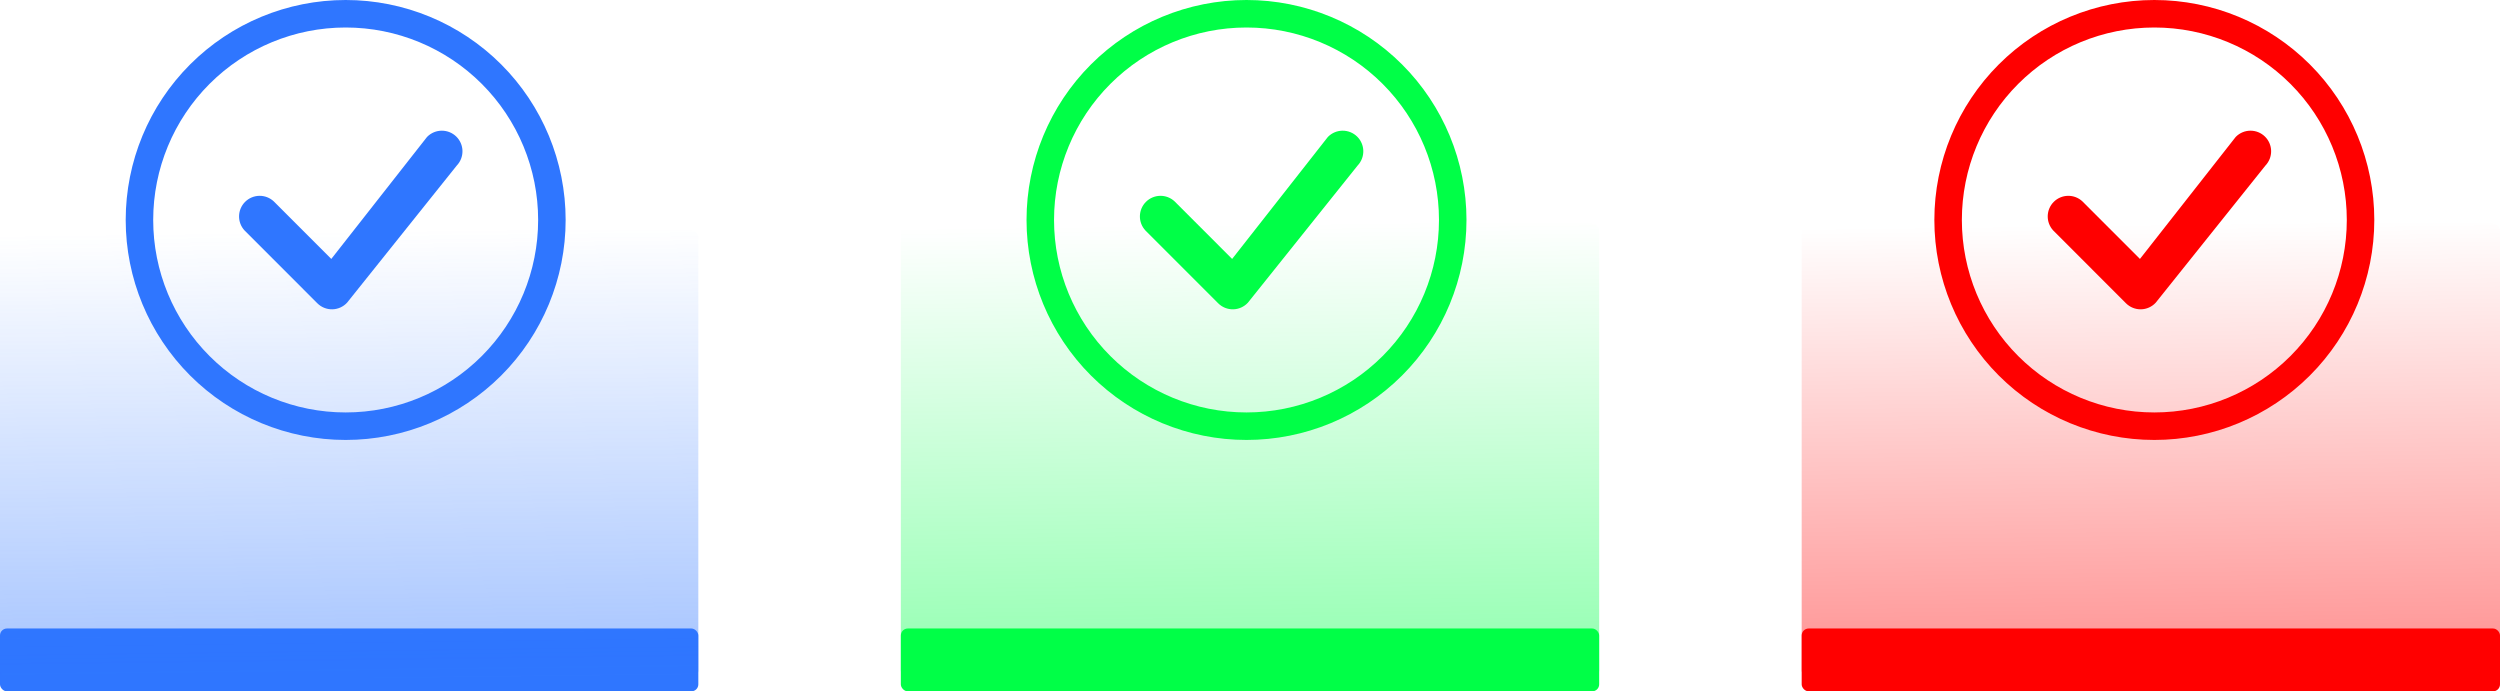 <svg width="358" height="99" viewBox="0 0 358 99" fill="none" xmlns="http://www.w3.org/2000/svg">
<rect y="90" width="100" height="9" rx="1" fill="#2F76FF"/>
<rect y="33" width="100" height="64" rx="1" fill="url(#paint0_linear_156_158)"/>
<rect x="129" y="32" width="100" height="65" rx="1" fill="url(#paint1_linear_156_158)"/>
<rect x="258" y="32" width="100" height="65" rx="1" fill="url(#paint2_linear_156_158)"/>
<rect x="129" y="90" width="100" height="9" rx="1" fill="#00FF47"/>
<rect x="258" y="90" width="100" height="9" rx="1" fill="#FF0000"/>
<g clip-path="url(#clip0_156_158)">
<path d="M49.5 59.062C42.19 59.062 35.179 56.159 30.01 50.99C24.841 45.821 21.938 38.81 21.938 31.5C21.938 24.19 24.841 17.179 30.01 12.01C35.179 6.841 42.19 3.938 49.5 3.938C56.81 3.938 63.821 6.841 68.99 12.01C74.159 17.179 77.062 24.19 77.062 31.5C77.062 38.81 74.159 45.821 68.99 50.99C63.821 56.159 56.81 59.062 49.5 59.062ZM49.5 63C57.854 63 65.867 59.681 71.774 53.774C77.681 47.867 81 39.854 81 31.5C81 23.146 77.681 15.133 71.774 9.226C65.867 3.319 57.854 0 49.5 0C41.146 0 33.133 3.319 27.226 9.226C21.319 15.133 18 23.146 18 31.5C18 39.854 21.319 47.867 27.226 53.774C33.133 59.681 41.146 63 49.5 63Z" fill="#2F76FF"/>
<path d="M61.194 19.569C61.166 19.597 61.14 19.626 61.116 19.656L47.441 37.08L39.2 28.834C38.64 28.313 37.899 28.029 37.134 28.042C36.369 28.056 35.639 28.366 35.098 28.907C34.557 29.448 34.247 30.178 34.234 30.943C34.22 31.708 34.504 32.448 35.026 33.008L45.444 43.431C45.725 43.711 46.059 43.932 46.427 44.08C46.795 44.228 47.189 44.301 47.585 44.293C47.982 44.286 48.373 44.199 48.735 44.037C49.097 43.875 49.423 43.642 49.693 43.352L65.411 23.704C65.947 23.142 66.239 22.392 66.226 21.616C66.213 20.841 65.895 20.101 65.341 19.558C64.787 19.015 64.041 18.712 63.265 18.714C62.489 18.716 61.745 19.023 61.194 19.569Z" fill="#2F76FF"/>
</g>
<g clip-path="url(#clip1_156_158)">
<path d="M178.5 59.062C171.19 59.062 164.179 56.159 159.01 50.99C153.841 45.821 150.938 38.81 150.938 31.5C150.938 24.19 153.841 17.179 159.01 12.01C164.179 6.841 171.19 3.938 178.5 3.938C185.81 3.938 192.821 6.841 197.99 12.01C203.159 17.179 206.062 24.19 206.062 31.5C206.062 38.81 203.159 45.821 197.99 50.99C192.821 56.159 185.81 59.062 178.5 59.062ZM178.5 63C186.854 63 194.866 59.681 200.774 53.774C206.681 47.867 210 39.854 210 31.5C210 23.146 206.681 15.133 200.774 9.226C194.866 3.319 186.854 0 178.5 0C170.146 0 162.134 3.319 156.226 9.226C150.319 15.133 147 23.146 147 31.5C147 39.854 150.319 47.867 156.226 53.774C162.134 59.681 170.146 63 178.5 63Z" fill="#00FF47"/>
<path d="M190.194 19.569C190.166 19.597 190.14 19.626 190.116 19.656L176.441 37.08L168.199 28.834C167.64 28.313 166.899 28.029 166.134 28.042C165.369 28.056 164.639 28.366 164.098 28.907C163.557 29.448 163.247 30.178 163.234 30.943C163.22 31.708 163.504 32.448 164.026 33.008L174.444 43.431C174.725 43.711 175.059 43.932 175.427 44.08C175.795 44.228 176.189 44.301 176.585 44.293C176.982 44.286 177.373 44.199 177.735 44.037C178.097 43.875 178.423 43.642 178.693 43.352L194.411 23.704C194.947 23.142 195.239 22.392 195.226 21.616C195.213 20.841 194.895 20.101 194.341 19.558C193.787 19.015 193.041 18.712 192.265 18.714C191.489 18.716 190.745 19.023 190.194 19.569Z" fill="#00FF47"/>
</g>
<g clip-path="url(#clip2_156_158)">
<path d="M308.5 59.062C301.19 59.062 294.179 56.159 289.01 50.99C283.841 45.821 280.938 38.81 280.938 31.5C280.938 24.19 283.841 17.179 289.01 12.01C294.179 6.841 301.19 3.938 308.5 3.938C315.81 3.938 322.821 6.841 327.99 12.01C333.159 17.179 336.062 24.19 336.062 31.5C336.062 38.81 333.159 45.821 327.99 50.99C322.821 56.159 315.81 59.062 308.5 59.062ZM308.5 63C316.854 63 324.866 59.681 330.774 53.774C336.681 47.867 340 39.854 340 31.5C340 23.146 336.681 15.133 330.774 9.226C324.866 3.319 316.854 0 308.5 0C300.146 0 292.134 3.319 286.226 9.226C280.319 15.133 277 23.146 277 31.5C277 39.854 280.319 47.867 286.226 53.774C292.134 59.681 300.146 63 308.5 63Z" fill="#FF0000"/>
<path d="M320.194 19.569C320.166 19.597 320.14 19.626 320.116 19.656L306.441 37.08L298.199 28.834C297.64 28.313 296.899 28.029 296.134 28.042C295.369 28.056 294.639 28.366 294.098 28.907C293.557 29.448 293.247 30.178 293.234 30.943C293.22 31.708 293.504 32.448 294.026 33.008L304.444 43.431C304.725 43.711 305.059 43.932 305.427 44.08C305.795 44.228 306.189 44.301 306.585 44.293C306.982 44.286 307.373 44.199 307.735 44.037C308.097 43.875 308.423 43.642 308.693 43.352L324.411 23.704C324.947 23.142 325.239 22.392 325.226 21.616C325.213 20.841 324.895 20.101 324.341 19.558C323.787 19.015 323.041 18.712 322.265 18.714C321.489 18.716 320.745 19.023 320.194 19.569Z" fill="#FF0000"/>
</g>
<defs>
<linearGradient id="paint0_linear_156_158" x1="50" y1="33" x2="51.826" y2="179.755" gradientUnits="userSpaceOnUse">
<stop stop-color="#2F76FF" stop-opacity="0"/>
<stop offset="1" stop-color="#2F76FF"/>
</linearGradient>
<linearGradient id="paint1_linear_156_158" x1="179" y1="32" x2="180.884" y2="181.047" gradientUnits="userSpaceOnUse">
<stop stop-color="#00FF47" stop-opacity="0"/>
<stop offset="1" stop-color="#00FF47" stop-opacity="0.99"/>
<stop offset="1" stop-color="#0057FF"/>
<stop offset="1" stop-color="#0057FF"/>
<stop offset="1" stop-color="#0057FF"/>
</linearGradient>
<linearGradient id="paint2_linear_156_158" x1="308" y1="32" x2="309.884" y2="181.047" gradientUnits="userSpaceOnUse">
<stop stop-color="#FF0000" stop-opacity="0"/>
<stop offset="1" stop-color="#FF0000"/>
</linearGradient>
<clipPath id="clip0_156_158">
<rect width="63" height="63" fill="white" transform="translate(18)"/>
</clipPath>
<clipPath id="clip1_156_158">
<rect width="63" height="63" fill="white" transform="translate(147)"/>
</clipPath>
<clipPath id="clip2_156_158">
<rect width="63" height="63" fill="white" transform="translate(277)"/>
</clipPath>
</defs>
</svg>
